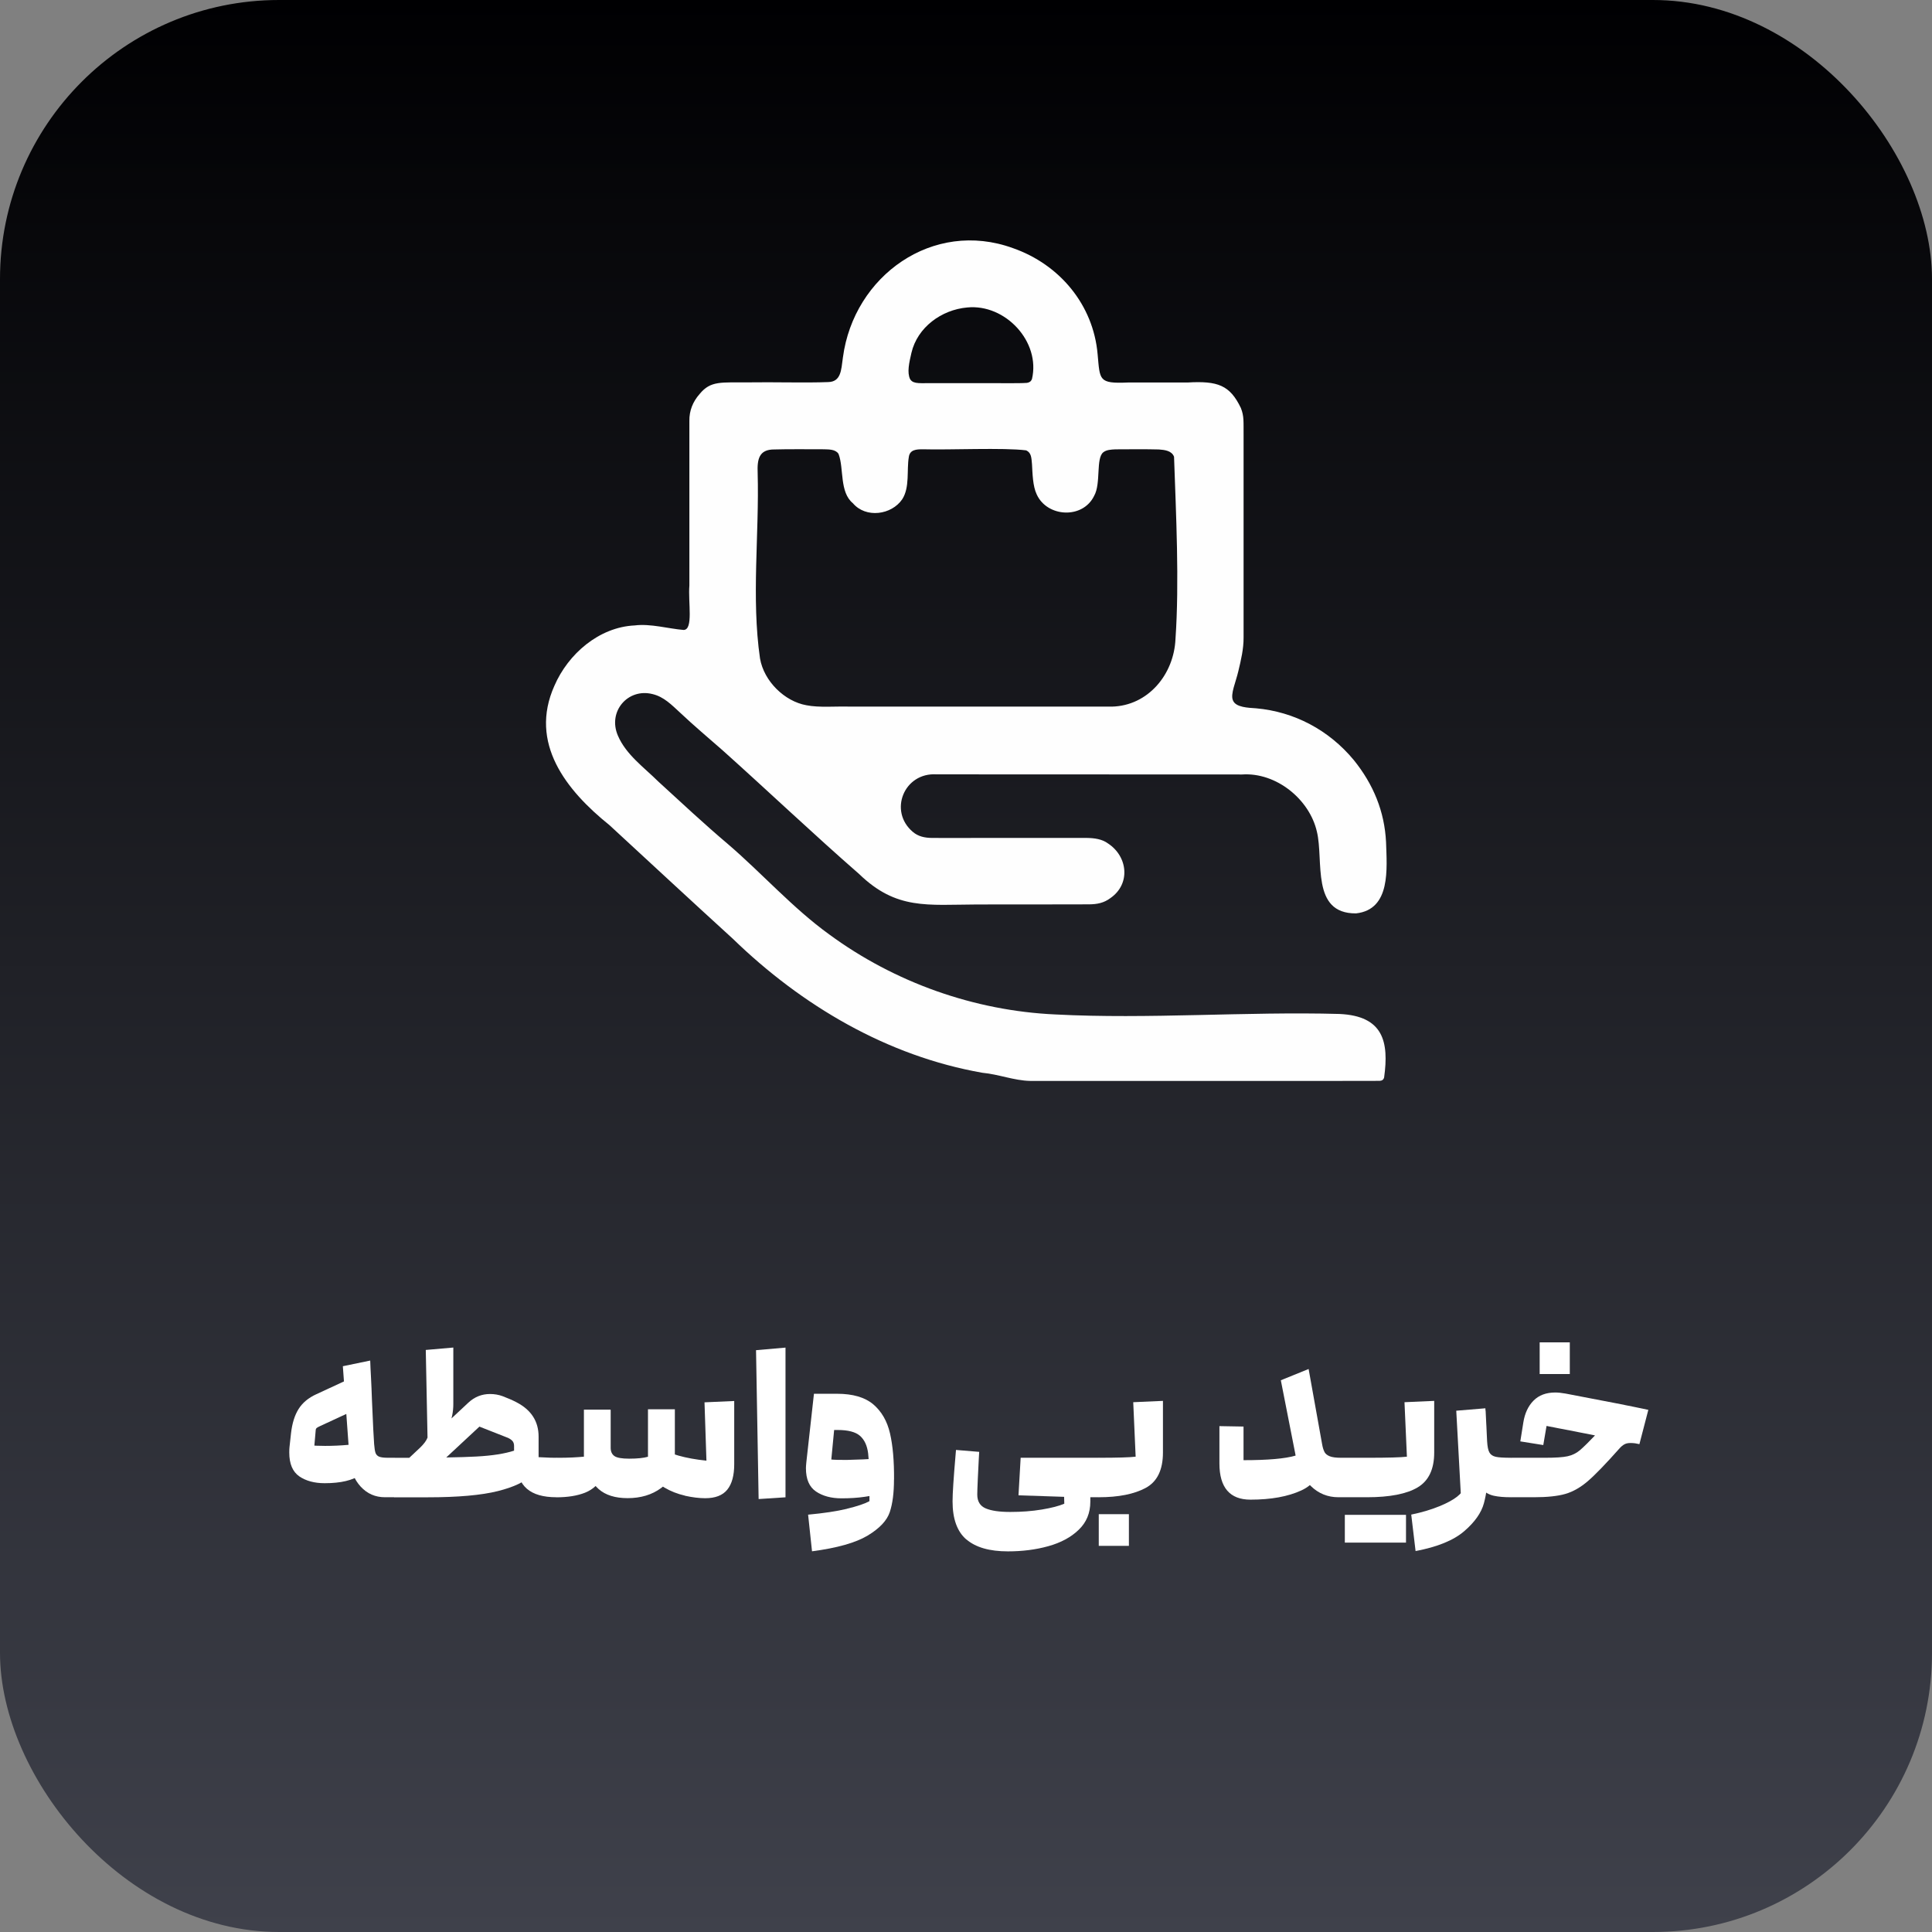 <?xml version="1.0" encoding="UTF-8"?>
<svg id="Layer_2" data-name="Layer 2" xmlns="http://www.w3.org/2000/svg" xmlns:xlink="http://www.w3.org/1999/xlink" viewBox="0 0 320.58 320.58">
  <rect x="0" y="0" width="320.58" height="320.58" fill="#808080" stroke="none"/>
  <defs>
    <style>
      .cls-1 {
        fill: #fff;
      }

      .cls-2 {
        fill: none;
      }

      .cls-3 {
        fill: #fefefe;
      }

      .cls-4 {
        fill: url(#linear-gradient);
      }
    </style>
    <linearGradient id="linear-gradient" x1="160.29" y1="320.58" x2="160.29" y2="0" gradientUnits="userSpaceOnUse">
      <stop offset="0" stop-color="#3f414b"/>
      <stop offset="1" stop-color="#000002"/>
    </linearGradient>
  </defs>
  <g id="Layer_1-2" data-name="Layer 1">
    <rect class="cls-4" width="320.58" height="320.58" rx="46.31" ry="46.31"/>
    <g>
      <rect class="cls-2" x="39.41" y="222.78" width="241.77" height="48.22"/>
      <path class="cls-1" d="M49.66,244.97c-1.1-.76-1.66-2.07-1.66-3.94,0-.41.01-.72.04-.94.07-.46.47-.68,1.19-.68.41,0,.86.06,1.37.18.5.12.83.19.97.22.43.07,1.22.11,2.38.11,1.3,0,2.6-.06,3.92-.18l-.36-8.21,2.92,1.51,1.12,4.79c.22.94.32,1.8.32,2.59,0,3.79-2.66,5.69-7.99,5.69-1.7,0-3.11-.38-4.21-1.13ZM48.04,240.09l.25-2.27c.19-1.66.61-3,1.26-4.03.65-1.03,1.63-1.85,2.95-2.45l8.64-4-1.48,6.26-6.52,3.02c-.31.14-.52.26-.61.34s-.14.19-.14.31l-.43,4.93-3.92-2.12ZM59.85,246.68c-1.08-1.18-1.69-2.69-1.84-4.54l-1.12-15.44,4.54-.94c.02.77.07,1.7.13,2.81.06,1.1.11,2.36.16,3.78.17,4.03.29,6.46.36,7.27.05.67.13,1.16.23,1.46.11.3.31.51.61.63s.79.18,1.46.18h1.01l.36.36v5.83l-.36.36h-1.51c-1.61,0-2.95-.59-4.03-1.76Z"/>
      <path class="cls-1" d="M79.11,241.68c2.59-.14,4.66-.47,6.19-.97v-.79c0-.31-.08-.57-.23-.77-.16-.2-.41-.39-.77-.56l-4.75-1.87-10.91,10.15-2.34-3.46,11.41-10.66c1.03-.96,2.23-1.44,3.6-1.44.74,0,1.44.12,2.09.36.89.34,1.66.67,2.3,1.01,2.45,1.27,3.67,3.17,3.67,5.69v2.81c0,1.39-.45,2.61-1.35,3.65-.9,1.04-2.71,1.91-5.42,2.59-2.71.68-6.6,1.03-11.66,1.03h-5.54v-6.55c6.55,0,11.12-.07,13.72-.22ZM70.94,238.54l-.29-14.54,4.57-.4v9.4c0,1.27-.25,2.5-.76,3.67-.5,1.18-1.19,2.17-2.05,2.99l-4.57,4.25-1.04-.97,2.92-2.74c.62-.6,1.03-1.15,1.22-1.66ZM85.81,242.83v-4.39h3.56v3.35c.19,0,.56.02,1.1.05.54.04,1.16.05,1.85.05l.36.36v5.83l-.36.36c-4.34,0-6.52-1.87-6.52-5.62Z"/>
      <path class="cls-1" d="M92.32,241.89h.61c.65,0,1.34-.02,2.07-.05.73-.04,1.36-.08,1.89-.13v-7.81h4.43v4.9c0,2.57-.38,4.56-1.13,5.98-.76,1.42-1.79,2.38-3.1,2.9-1.31.52-2.9.77-4.77.77v-6.55ZM99.33,247.08c-1.14-1.01-1.71-2.42-1.71-4.25v-8.82h3.71v6.23c0,.62.21,1.08.63,1.37s1.23.43,2.43.43l-.25,6.55c-2.06,0-3.67-.5-4.81-1.51ZM103.05,247.35c-.34-.83-.5-1.7-.5-2.61,0-.77.15-1.41.45-1.93.3-.52.76-.77,1.39-.77,1.37,0,2.41-.11,3.13-.32v-7.88h4.46v8.06c0,2.23-.76,3.91-2.29,5.02-1.52,1.12-3.38,1.67-5.56,1.67-.38,0-.74-.41-1.08-1.24ZM113.64,248.17c-1.22-.28-2.35-.72-3.38-1.33-1.03-.61-1.74-1.41-2.12-2.39-.12-.36-.18-.74-.18-1.15,0-.55.1-1.11.31-1.67s.51-1.07.92-1.53c1.85,1.15,4.52,1.91,8.03,2.27l-.32-9.68,4.93-.22v10.48c0,1.87-.38,3.28-1.15,4.23-.77.95-1.99,1.42-3.67,1.42-1.01,0-2.12-.14-3.35-.41Z"/>
      <path class="cls-1" d="M125.44,224.04l4.9-.43v24.84l-4.46.29-.43-24.7Z"/>
      <path class="cls-1" d="M135.4,247.49c-1.12-.76-1.67-2.05-1.67-3.87,0-.19.02-.53.07-1.01l1.26-11.34h3.82c2.64,0,4.65.59,6.03,1.76,1.38,1.18,2.3,2.78,2.77,4.81.47,2.03.69,4.58.67,7.65l-4.07,2.16c0-3.05-.08-5.21-.23-6.5-.16-1.28-.61-2.25-1.35-2.9s-1.98-.97-3.71-.97h-.58l-.47,4.9c.43.05,1.27.07,2.52.07,2.04-.05,3.71-.12,5-.22l1.76-.07v5.76c-1.34.26-2.6.48-3.76.65-1.16.17-2.44.25-3.83.25-1.7,0-3.11-.38-4.23-1.13ZM140.53,250.35c1.7-.41,2.95-.83,3.74-1.26v-3.67c0-.5.29-1.03.88-1.58.59-.55,1.17-.83,1.75-.83.43,0,.78.2,1.04.59.26.4.4,1.03.4,1.89,0,2.21-.23,4.01-.7,5.42-.47,1.4-1.69,2.7-3.67,3.89-1.98,1.19-5.06,2.06-9.23,2.61l-.65-6.08c2.59-.24,4.74-.56,6.44-.97Z"/>
      <path class="cls-1" d="M160.36,255.46c-1.54-1.32-2.3-3.43-2.3-6.34,0-1.3.17-3.86.5-7.7l.07-.83,3.85.32-.07,1.22c-.05.82-.1,1.9-.16,3.24-.06,1.34-.09,2.22-.09,2.63,0,1.13.47,1.89,1.4,2.29.94.4,2.29.59,4.07.59,1.87,0,3.62-.13,5.24-.4s2.86-.59,3.73-.97l-.04-1.55c-.02-.58.22-1.04.74-1.39.52-.35,1.1-.52,1.75-.52.53,0,.97.12,1.33.36.36.24.54.59.54,1.04v1.73c0,1.87-.64,3.43-1.93,4.66-1.28,1.24-2.96,2.14-5.04,2.72-2.08.58-4.31.86-6.71.86-3.05,0-5.34-.66-6.88-1.98ZM169,248.12l.36-6.23h12.96l.36.36v5.83l-.36.36h-3.67l-9.65-.32Z"/>
      <path class="cls-1" d="M188.44,241.71l-.4-9.04,4.93-.22v8.57c0,2.88-.95,4.84-2.86,5.87-1.91,1.03-4.51,1.55-7.79,1.55v-6.55c3.07,0,5.11-.06,6.12-.18ZM182.32,251.25h5v5.26h-5v-5.26Z"/>
      <path class="cls-1" d="M219.26,241.86c0,2.62-1.11,4.43-3.33,5.45s-5.03,1.53-8.44,1.53-5.15-2-5.15-6.01v-6.19l4,.07v5.58c4.03,0,6.91-.25,8.64-.76l-.29-1.69,3.6-2.48c.65,1.68.97,3.18.97,4.5ZM219.76,240.92c.17.31.46.55.88.72.42.17,1.04.25,1.85.25h.65l.36.36v5.83l-.36.36h-1.04c-1.78,0-3.3-.61-4.57-1.84-1.27-1.22-2.1-2.81-2.48-4.75l-2.52-12.82,4.61-1.87,2.23,12.42c.1.58.23,1.02.4,1.33Z"/>
      <path class="cls-1" d="M223.15,241.89h3.89c3.26,0,5.4-.06,6.41-.18l-.4-9.04,4.93-.22v8.57c0,2.76-.91,4.69-2.74,5.78-1.82,1.09-4.63,1.64-8.42,1.64h-3.67v-6.55ZM228.91,251.36v4.61h-5.76v-4.61h5.76ZM233.3,251.36v4.61h-5.76v-4.61h5.76Z"/>
      <path class="cls-1" d="M238.84,249.94c1.3-.54,2.27-1.07,2.92-1.58.65-.52.98-.94,1.01-1.28l.04-1.51c0-.38.18-.86.54-1.42.36-.56.77-1.06,1.24-1.48s.89-.63,1.28-.63c.67,0,1.01.71,1.01,2.12,0,1.92-.22,3.68-.65,5.27-.43,1.6-1.53,3.15-3.29,4.66-1.76,1.51-4.45,2.6-8.05,3.28l-.72-6.05c1.82-.38,3.38-.85,4.68-1.39ZM241.65,234.08l4.82-.4c.26,4.15.4,7.64.4,10.48,0,1.44-.16,2.64-.49,3.6s-.73,1.66-1.21,2.11c-.48.44-.96.67-1.44.67-.34,0-.62-.11-.86-.34-.24-.23-.37-.53-.4-.92l-.83-15.19ZM247.86,248.19c-.76-.17-1.41-.53-1.96-1.1-.55-.56-.95-1.43-1.19-2.61-.19-.96-.32-1.91-.38-2.84-.06-.94-.11-2.3-.16-4.1l2.34-3.49.25,5.11c.05.86.17,1.48.38,1.85.2.37.56.61,1.06.72s1.33.16,2.48.16l.36.36.04,5.83-.36.36c-1.15,0-2.11-.08-2.86-.25Z"/>
      <path class="cls-1" d="M250.72,241.89h5.65c1.73,0,2.98-.08,3.74-.25.77-.17,1.45-.5,2.03-.99.59-.49,1.59-1.48,3.01-2.97l2.2-2.38,4.68,4.32c-.5-.12-1-.18-1.48-.18-.41,0-.74.07-1.01.22-.26.14-.53.36-.79.65-2.3,2.59-4.06,4.41-5.27,5.45-1.21,1.04-2.45,1.75-3.71,2.12-1.26.37-3.02.56-5.27.56h-3.78v-6.55ZM252.27,239.16l.5-3.13c.24-1.51.8-2.72,1.69-3.62s2.09-1.35,3.6-1.35c.48,0,1.06.06,1.73.18,6.46,1.22,11.03,2.12,13.72,2.7l-1.48,5.69-12.6-2.48c-.55-.1-1.06-.19-1.51-.29-.46-.1-.89-.18-1.3-.25l-.54,3.17-3.82-.61ZM260.48,222.74v5.26h-5v-5.26h5Z"/>
    </g>
    <path class="cls-3" d="M139.87,59.29c1.8-13.53,14.93-22.94,28.2-18.12,7.76,2.71,13.35,9.41,14.06,17.61.4,4.3.12,4.9,5.03,4.69,3.19,0,6.64,0,9.88,0,5.02-.29,7.04.43,8.86,4.23.55,1.38.43,2.3.45,4.44.01,9.68-.01,27.75,0,33.65.01,1.89-.42,3.7-.88,5.62-.42,1.8-1.33,3.77-.89,4.79.45,1.2,2.6,1.24,3.84,1.33,6.3.56,12.06,3.57,16.22,8.59,3.24,4.01,5.1,8.52,5.35,13.62.13,4.35.84,11.18-4.98,11.82-7.54.06-5.32-8.76-6.5-13.58-1.23-5.35-6.73-9.85-12.41-9.47-10.89,0-43.62-.02-50.69-.02-5.4-.35-8.01,6.1-3.95,9.54.91.78,2,1,3.2,1.01,1.72.02,4.61,0,7.92,0,6.43,0,14.36,0,17.78,0,1.24.02,2.52.19,3.5.92,3.3,2.17,3.76,6.72.41,9.05-1.1.83-2.23,1.04-3.56,1.05-3.3.02-11.66.01-18.53.02-8.33.03-13.43.94-19.62-5.05-7.61-6.64-15.13-13.79-22.66-20.53-2.3-2.02-4.8-4.12-7.01-6.21-1.45-1.33-2.72-2.67-4.62-3.12-4.07-1.03-7.49,2.89-5.73,6.92,1.36,3.15,4.31,5.23,6.7,7.6,3.91,3.58,7.61,7.04,11.58,10.4,5.68,4.88,10.76,10.62,16.76,14.95,10.87,7.99,24.08,12.68,37.52,13.29,15.43.81,31.62-.51,47.16-.08,7.3.33,8.23,4.64,7.41,10.54-.11.38-.34.53-.73.56-4.91.03-36.58,0-51.71.01-2.18,0-4.21,0-6.32,0-2.64-.06-5.2-1.1-7.89-1.35-15.82-2.77-30.01-11.17-41.41-22.23-6.91-6.3-13.78-12.68-20.48-18.86-7.19-5.78-13.39-13.61-9.14-23.12,2.29-5.3,7.41-9.74,13.33-10.02,2.63-.33,5.62.55,8.11.75,1.66-.02.73-4.56.96-7.38,0-3.82,0-8.51,0-12.57,0-6.25-.01-12.17,0-14.74-.03-1.67.57-3.19,1.7-4.46,1.84-2.25,3.57-1.89,8.12-1.93,3.99-.07,9.59.1,13.22-.05,2.12-.05,2.15-1.99,2.42-3.96l.02-.17ZM151.07,62.99c.55.79,1.76.55,3.83.59,2.17,0,4.36,0,6.8,0,3.71-.03,7.31.06,8.7-.05.4-.06.67-.23.83-.61,1.48-6.21-4.41-12.53-10.74-11.9-4.28.38-8.26,3.3-9.25,7.51-.39,1.68-.75,3.26-.23,4.37l.06.09ZM139.12,75.28c-.52-.73-1.53-.7-2.39-.73-2.26,0-6.05-.04-8.25.03-2.57-.02-2.85,1.67-2.76,3.9.28,10.16-1.07,20.72.39,30.78.66,3.81,4.1,7.12,7.69,7.76,2.15.43,4.88.15,7.32.23,11.06,0,37.81,0,43.36,0,6.02-.13,10.33-5.35,10.57-11.25.65-9.39.09-20.7-.24-30.21-.38-1.01-1.54-1.14-2.52-1.21-2.02-.06-5.24-.03-7.2-.02-.72.04-1.47.06-2.02.49-1.26,1-.36,5.17-1.51,7.21-1.88,3.92-7.82,3.58-9.54-.23-.66-1.38-.69-3.46-.78-5-.1-1.02-.08-1.89-.96-2.3-3.67-.48-12.8-.05-17.17-.18-1.07,0-2.15.06-2.31,1.3-.37,2.14.19,5.01-1.09,6.99-1.77,2.61-6.04,3.2-8.19.66-2.23-1.83-1.48-5.73-2.35-8.1l-.06-.1Z"/>
  </g>
</svg>